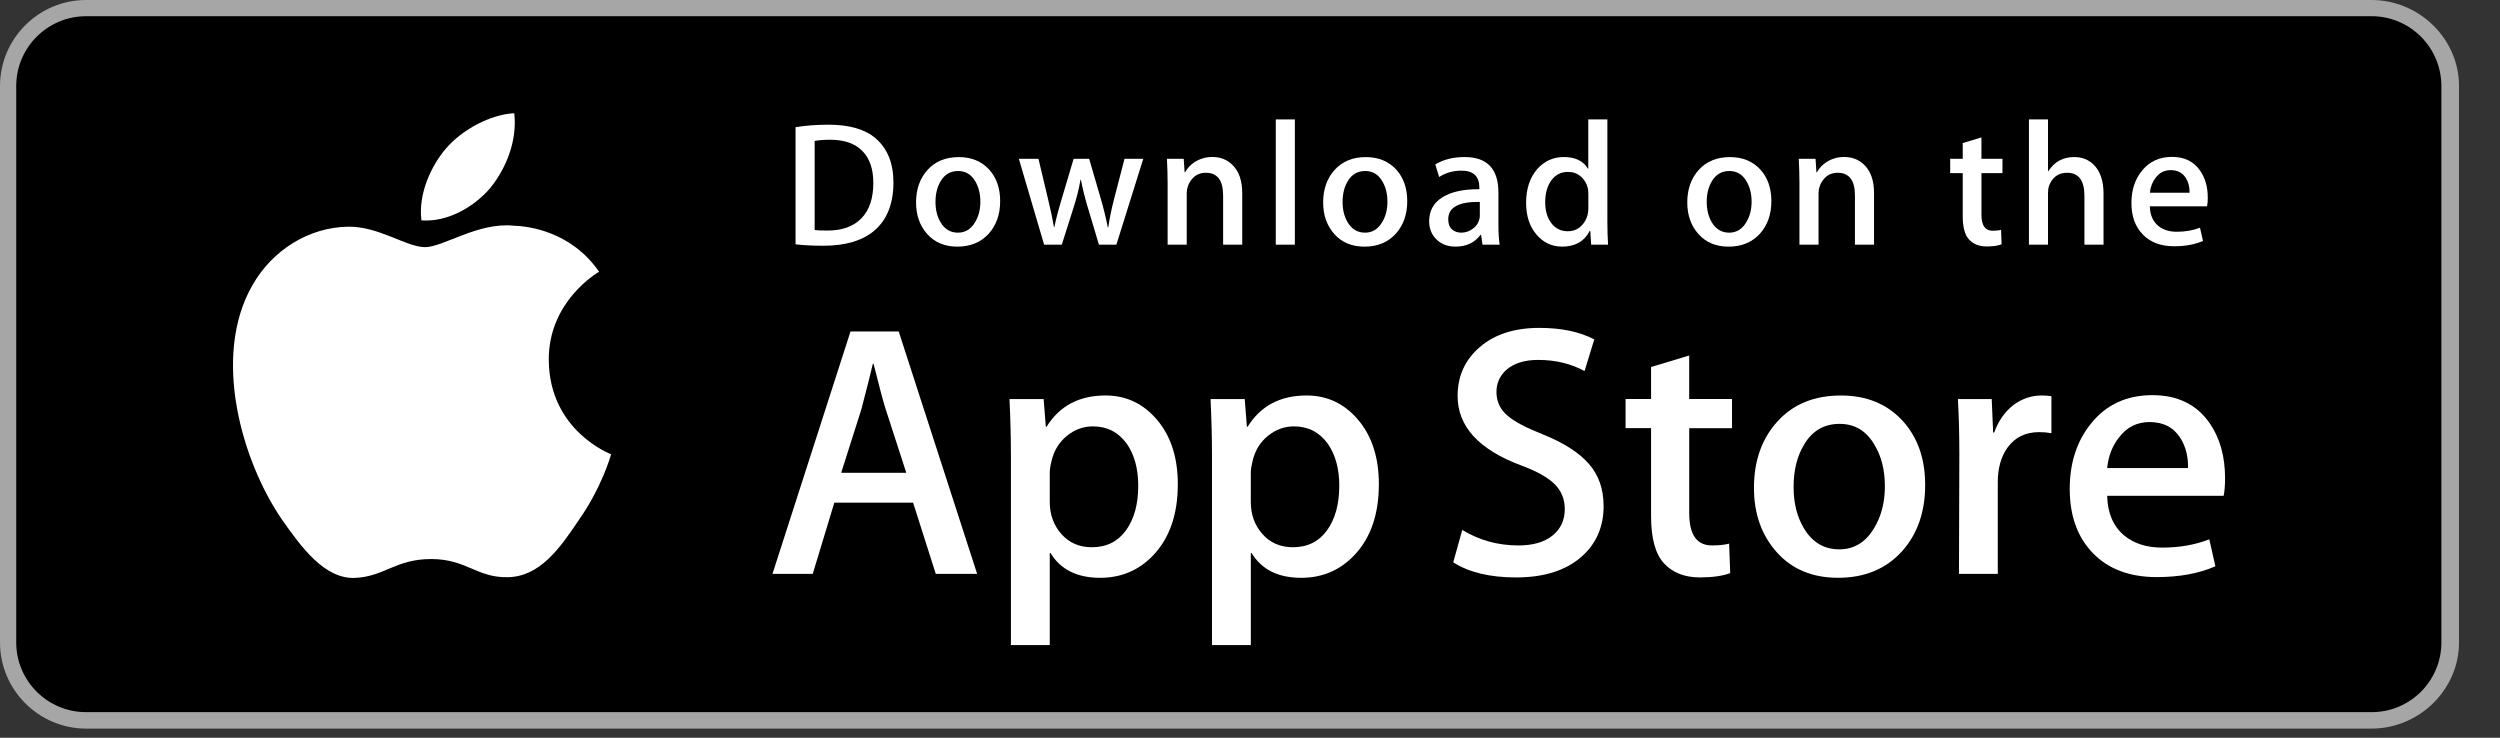 <?xml version="1.0" encoding="UTF-8"?>
<svg id="a" data-name="レイヤー 1" xmlns="http://www.w3.org/2000/svg" width="122" height="36" viewBox="0 0 122 36">
  <rect x="0" y="0" width="122" height="36" fill="#333333" stroke="none"/>
  <defs>
    <style>
      .b {
        fill: #fff;
      }

      .c {
        fill: #a6a6a6;
      }
    </style>
  </defs>
  <path class="c" d="M115.731,35.556H4.204c-2.317,0-4.204-1.892-4.204-4.207V4.201C0,1.884,1.886,0,4.204,0H115.731c2.316,0,4.269,1.884,4.269,4.201V31.348c0,2.316-1.953,4.207-4.269,4.207h0Z"/>
  <path d="M119.14,31.349c0,1.881-1.524,3.404-3.408,3.404H4.204c-1.884,0-3.412-1.524-3.412-3.404V4.2C.791,2.32,2.32,.791,4.204,.791H115.731c1.885,0,3.408,1.529,3.408,3.409V31.349h0Z"/>
  <g>
    <path class="b" d="M26.78,17.586c-.026-2.865,2.346-4.259,2.454-4.324-1.343-1.958-3.425-2.226-4.156-2.247-1.748-.184-3.444,1.046-4.335,1.046-.908,0-2.28-1.028-3.758-.998-1.902,.029-3.682,1.131-4.658,2.841-2.014,3.487-.512,8.612,1.418,11.43,.965,1.38,2.093,2.922,3.57,2.868,1.444-.06,1.984-.921,3.727-.921,1.727,0,2.234,.921,3.74,.886,1.55-.025,2.526-1.387,3.458-2.78,1.116-1.582,1.564-3.14,1.581-3.22-.036-.012-3.011-1.148-3.04-4.581Z"/>
    <path class="b" d="M23.936,9.161c.777-.972,1.308-2.293,1.161-3.635-1.124,.05-2.531,.778-3.34,1.728-.716,.837-1.356,2.21-1.191,3.5,1.263,.094,2.56-.637,3.371-1.594Z"/>
  </g>
  <g>
    <path class="b" d="M47.684,28.004h-2.019l-1.106-3.475h-3.844l-1.053,3.475h-1.965l3.808-11.829h2.352l3.827,11.829Zm-3.458-4.932l-1-3.089c-.106-.316-.304-1.059-.596-2.228h-.036c-.116,.503-.304,1.246-.562,2.228l-.982,3.089h3.176Z"/>
    <path class="b" d="M57.477,23.634c0,1.451-.392,2.597-1.176,3.439-.702,.749-1.574,1.124-2.615,1.124-1.124,0-1.931-.404-2.422-1.211h-.036v4.493h-1.895v-9.197c0-.912-.024-1.848-.07-2.808h1.667l.106,1.352h.036c.632-1.019,1.591-1.527,2.878-1.527,1.006,0,1.846,.397,2.518,1.193,.674,.796,1.01,1.844,1.01,3.142Zm-1.931,.069c0-.83-.187-1.515-.562-2.053-.41-.562-.96-.843-1.65-.843-.468,0-.892,.156-1.272,.465-.38,.311-.629,.717-.746,1.22-.059,.235-.088,.427-.088,.578v1.422c0,.62,.19,1.144,.571,1.572s.875,.641,1.483,.641c.714,0,1.269-.276,1.667-.825,.398-.55,.597-1.276,.597-2.177Z"/>
    <path class="b" d="M67.288,23.634c0,1.451-.392,2.597-1.177,3.439-.701,.749-1.573,1.124-2.614,1.124-1.124,0-1.931-.404-2.421-1.211h-.036v4.493h-1.895v-9.197c0-.912-.024-1.848-.07-2.808h1.667l.106,1.352h.036c.631-1.019,1.59-1.527,2.878-1.527,1.005,0,1.845,.397,2.519,1.193,.671,.796,1.008,1.844,1.008,3.142Zm-1.931,.069c0-.83-.188-1.515-.563-2.053-.41-.562-.958-.843-1.649-.843-.468,0-.892,.156-1.273,.465-.38,.311-.628,.717-.745,1.22-.058,.235-.088,.427-.088,.578v1.422c0,.62,.19,1.144,.569,1.572,.38,.427,.875,.641,1.484,.641,.714,0,1.269-.276,1.667-.825,.398-.55,.597-1.276,.597-2.177Z"/>
    <path class="b" d="M78.257,24.686c0,1.006-.349,1.825-1.051,2.457-.771,.691-1.844,1.036-3.222,1.036-1.273,0-2.293-.245-3.066-.737l.439-1.58c.832,.503,1.745,.756,2.74,.756,.714,0,1.269-.162,1.668-.484,.397-.322,.596-.754,.596-1.292,0-.48-.164-.884-.492-1.212-.326-.328-.871-.633-1.632-.915-2.071-.772-3.106-1.904-3.106-3.392,0-.972,.363-1.77,1.089-2.39,.724-.621,1.689-.932,2.896-.932,1.076,0,1.971,.188,2.684,.562l-.474,1.545c-.667-.363-1.42-.544-2.264-.544-.667,0-1.188,.164-1.561,.492-.316,.292-.474,.649-.474,1.071,0,.468,.18,.854,.543,1.158,.316,.281,.889,.585,1.721,.913,1.018,.41,1.765,.889,2.246,1.438,.479,.548,.718,1.233,.718,2.051Z"/>
    <path class="b" d="M84.523,20.896h-2.089v4.141c0,1.053,.368,1.58,1.106,1.58,.339,0,.62-.029,.842-.088l.052,1.439c-.373,.14-.865,.21-1.474,.21-.748,0-1.333-.228-1.756-.684-.42-.457-.632-1.223-.632-2.3v-4.3h-1.244v-1.422h1.244v-1.562l1.861-.562v2.124h2.089s0,1.424,0,1.424Z"/>
    <path class="b" d="M93.948,23.668c0,1.311-.375,2.388-1.124,3.229-.785,.867-1.827,1.299-3.125,1.299-1.252,0-2.248-.415-2.991-1.245s-1.115-1.878-1.115-3.141c0-1.322,.382-2.404,1.149-3.246,.765-.843,1.798-1.264,3.097-1.264,1.252,0,2.259,.415,3.019,1.246,.727,.806,1.09,1.847,1.09,3.123Zm-1.966,.061c0-.787-.168-1.461-.508-2.024-.397-.681-.965-1.02-1.701-1.02-.762,0-1.34,.34-1.738,1.02-.34,.564-.508,1.249-.508,2.06,0,.787,.168,1.461,.508,2.023,.41,.681,.982,1.02,1.721,1.02,.724,0,1.292-.347,1.701-1.038,.349-.573,.525-1.255,.525-2.041Z"/>
    <path class="b" d="M100.108,21.14c-.188-.035-.388-.052-.597-.052-.667,0-1.182,.252-1.545,.756-.316,.444-.474,1.006-.474,1.684v4.476h-1.894l.018-5.844c0-.983-.024-1.878-.071-2.685h1.651l.069,1.632h.052c.2-.561,.516-1.012,.948-1.351,.422-.305,.878-.457,1.37-.457,.175,0,.333,.012,.474,.035v1.807Z"/>
    <path class="b" d="M108.583,23.335c0,.34-.022,.626-.069,.86h-5.685c.022,.843,.297,1.487,.825,1.932,.479,.397,1.099,.596,1.86,.596,.842,0,1.61-.134,2.3-.404l.297,1.316c-.807,.352-1.76,.527-2.86,.527-1.323,0-2.361-.389-3.116-1.167-.754-.778-1.132-1.822-1.132-3.132,0-1.286,.351-2.357,1.054-3.212,.736-.912,1.731-1.368,2.982-1.368,1.229,0,2.16,.456,2.792,1.368,.5,.724,.752,1.62,.752,2.684Zm-1.807-.492c.012-.562-.111-1.047-.368-1.457-.328-.527-.832-.79-1.51-.79-.62,0-1.124,.257-1.508,.772-.316,.41-.503,.901-.561,1.474h3.948Z"/>
  </g>
  <g>
    <path class="b" d="M43.6,8.897c0,1.046-.314,1.834-.94,2.363-.58,.488-1.405,.732-2.474,.732-.53,0-.983-.023-1.363-.069V6.206c.495-.08,1.028-.121,1.604-.121,1.018,0,1.785,.221,2.302,.664,.58,.5,.87,1.216,.87,2.148Zm-.982,.026c0-.678-.18-1.198-.539-1.561-.359-.362-.884-.543-1.574-.543-.293,0-.543,.02-.75,.06v4.346c.115,.018,.324,.026,.629,.026,.713,0,1.263-.198,1.651-.595s.583-.974,.583-1.733Z"/>
    <path class="b" d="M48.808,9.811c0,.644-.184,1.172-.552,1.587-.386,.426-.897,.638-1.535,.638-.615,0-1.105-.204-1.47-.612-.364-.408-.547-.923-.547-1.543,0-.649,.188-1.181,.564-1.595s.884-.62,1.522-.62c.615,0,1.109,.204,1.484,.612,.356,.396,.534,.908,.534,1.534Zm-.966,.03c0-.387-.084-.718-.25-.995-.196-.334-.474-.501-.836-.501-.374,0-.659,.167-.854,.501-.167,.276-.25,.613-.25,1.012,0,.387,.084,.718,.25,.995,.202,.334,.483,.501,.845,.501,.356,0,.635-.17,.836-.51,.172-.282,.259-.616,.259-1.003Z"/>
    <path class="b" d="M55.791,7.75l-1.311,4.19h-.853l-.543-1.82c-.138-.454-.25-.906-.337-1.354h-.017c-.081,.46-.193,.911-.337,1.354l-.577,1.82h-.863l-1.233-4.19h.957l.474,1.992c.115,.471,.209,.92,.284,1.345h.017c.069-.35,.184-.796,.346-1.336l.595-2h.759l.57,1.957c.138,.477,.25,.937,.336,1.38h.026c.063-.431,.158-.891,.284-1.38l.508-1.957h.915Z"/>
    <path class="b" d="M60.62,11.94h-.932v-2.4c0-.74-.281-1.109-.844-1.109-.276,0-.5,.101-.673,.305-.172,.204-.259,.444-.259,.718v2.485h-.932v-2.992c0-.368-.012-.767-.034-1.199h.819l.044,.655h.026c.108-.204,.27-.372,.483-.506,.252-.156,.535-.236,.844-.236,.391,0,.716,.126,.975,.38,.322,.31,.483,.773,.483,1.388v2.51Z"/>
    <path class="b" d="M63.189,11.94h-.931V5.828h.931v6.113Z"/>
    <path class="b" d="M68.674,9.811c0,.644-.184,1.172-.552,1.587-.386,.426-.898,.638-1.535,.638-.616,0-1.106-.204-1.47-.612-.364-.408-.547-.923-.547-1.543,0-.649,.188-1.181,.564-1.595s.884-.62,1.521-.62c.616,0,1.109,.204,1.484,.612,.356,.396,.534,.908,.534,1.534Zm-.967,.03c0-.387-.084-.718-.25-.995-.195-.334-.474-.501-.835-.501-.375,0-.66,.167-.854,.501-.167,.276-.25,.613-.25,1.012,0,.387,.084,.718,.25,.995,.202,.334,.483,.501,.845,.501,.356,0,.634-.17,.835-.51,.173-.282,.259-.616,.259-1.003Z"/>
    <path class="b" d="M73.182,11.94h-.836l-.069-.483h-.026c-.286,.385-.694,.578-1.224,.578-.396,0-.716-.127-.956-.38-.219-.229-.328-.515-.328-.853,0-.512,.213-.902,.643-1.172,.428-.27,1.031-.403,1.807-.396v-.078c0-.552-.29-.828-.87-.828-.413,0-.778,.104-1.092,.31l-.189-.612c.389-.241,.87-.362,1.437-.362,1.095,0,1.644,.578,1.644,1.733v1.543c0,.419,.02,.752,.06,.999Zm-.967-1.44v-.646c-1.028-.018-1.541,.264-1.541,.844,0,.219,.059,.382,.179,.492,.12,.109,.273,.164,.455,.164,.204,0,.396-.065,.57-.194,.175-.13,.283-.294,.323-.496,.01-.045,.015-.1,.015-.164Z"/>
    <path class="b" d="M78.476,11.94h-.827l-.044-.673h-.026c-.264,.512-.714,.768-1.346,.768-.505,0-.925-.198-1.259-.595s-.5-.911-.5-1.543c0-.678,.18-1.228,.543-1.647,.351-.391,.781-.587,1.293-.587,.563,0,.956,.189,1.18,.569h.018v-2.405h.932v4.984c0,.408,.011,.784,.033,1.129Zm-.965-1.767v-.699c0-.121-.009-.219-.026-.293-.052-.224-.165-.412-.337-.564-.173-.152-.382-.228-.623-.228-.348,0-.62,.138-.82,.414-.198,.276-.299,.629-.299,1.06,0,.414,.095,.75,.286,1.009,.202,.276,.474,.413,.814,.413,.306,0,.55-.115,.736-.345,.18-.212,.268-.468,.268-.767Z"/>
    <path class="b" d="M86.443,9.811c0,.644-.184,1.172-.552,1.587-.386,.426-.896,.638-1.535,.638-.614,0-1.104-.204-1.47-.612-.364-.408-.547-.923-.547-1.543,0-.649,.188-1.181,.564-1.595s.884-.62,1.523-.62c.614,0,1.109,.204,1.483,.612,.356,.396,.534,.908,.534,1.534Zm-.965,.03c0-.387-.084-.718-.25-.995-.196-.334-.474-.501-.836-.501-.373,0-.658,.167-.854,.501-.167,.276-.25,.613-.25,1.012,0,.387,.084,.718,.25,.995,.202,.334,.483,.501,.845,.501,.356,0,.636-.17,.836-.51,.172-.282,.259-.616,.259-1.003Z"/>
    <path class="b" d="M91.452,11.94h-.931v-2.4c0-.74-.281-1.109-.845-1.109-.276,0-.5,.101-.672,.305s-.259,.444-.259,.718v2.485h-.932v-2.992c0-.368-.011-.767-.033-1.199h.818l.044,.655h.026c.109-.204,.271-.372,.483-.506,.253-.156,.535-.236,.845-.236,.39,0,.716,.126,.974,.38,.323,.31,.483,.773,.483,1.388v2.51Z"/>
    <path class="b" d="M97.721,8.448h-1.026v2.036c0,.517,.182,.776,.543,.776,.167,0,.306-.014,.415-.044l.024,.707c-.184,.069-.426,.104-.724,.104-.368,0-.654-.112-.861-.336-.208-.224-.311-.601-.311-1.13v-2.113h-.612v-.698h.612v-.768l.913-.276v1.043h1.026v.699h0Z"/>
    <path class="b" d="M102.652,11.94h-.932v-2.382c0-.751-.281-1.127-.844-1.127-.432,0-.727,.218-.889,.653-.028,.092-.044,.204-.044,.335v2.52h-.931V5.828h.931v2.525h.018c.293-.46,.714-.689,1.259-.689,.386,0,.705,.126,.958,.38,.316,.316,.474,.785,.474,1.405v2.492Z"/>
    <path class="b" d="M107.74,9.647c0,.167-.012,.308-.035,.422h-2.794c.012,.414,.146,.73,.404,.948,.236,.196,.541,.293,.915,.293,.413,0,.79-.066,1.13-.198l.146,.647c-.397,.172-.865,.259-1.406,.259-.649,0-1.16-.191-1.53-.573-.372-.382-.556-.895-.556-1.539,0-.632,.172-1.158,.517-1.578,.361-.448,.849-.672,1.465-.672,.603,0,1.06,.224,1.37,.672,.25,.356,.373,.796,.373,1.318Zm-.889-.241c.007-.276-.054-.515-.18-.716-.162-.259-.408-.388-.741-.388-.304,0-.552,.126-.741,.38-.155,.202-.246,.443-.276,.724h1.94Z"/>
  </g>
</svg>